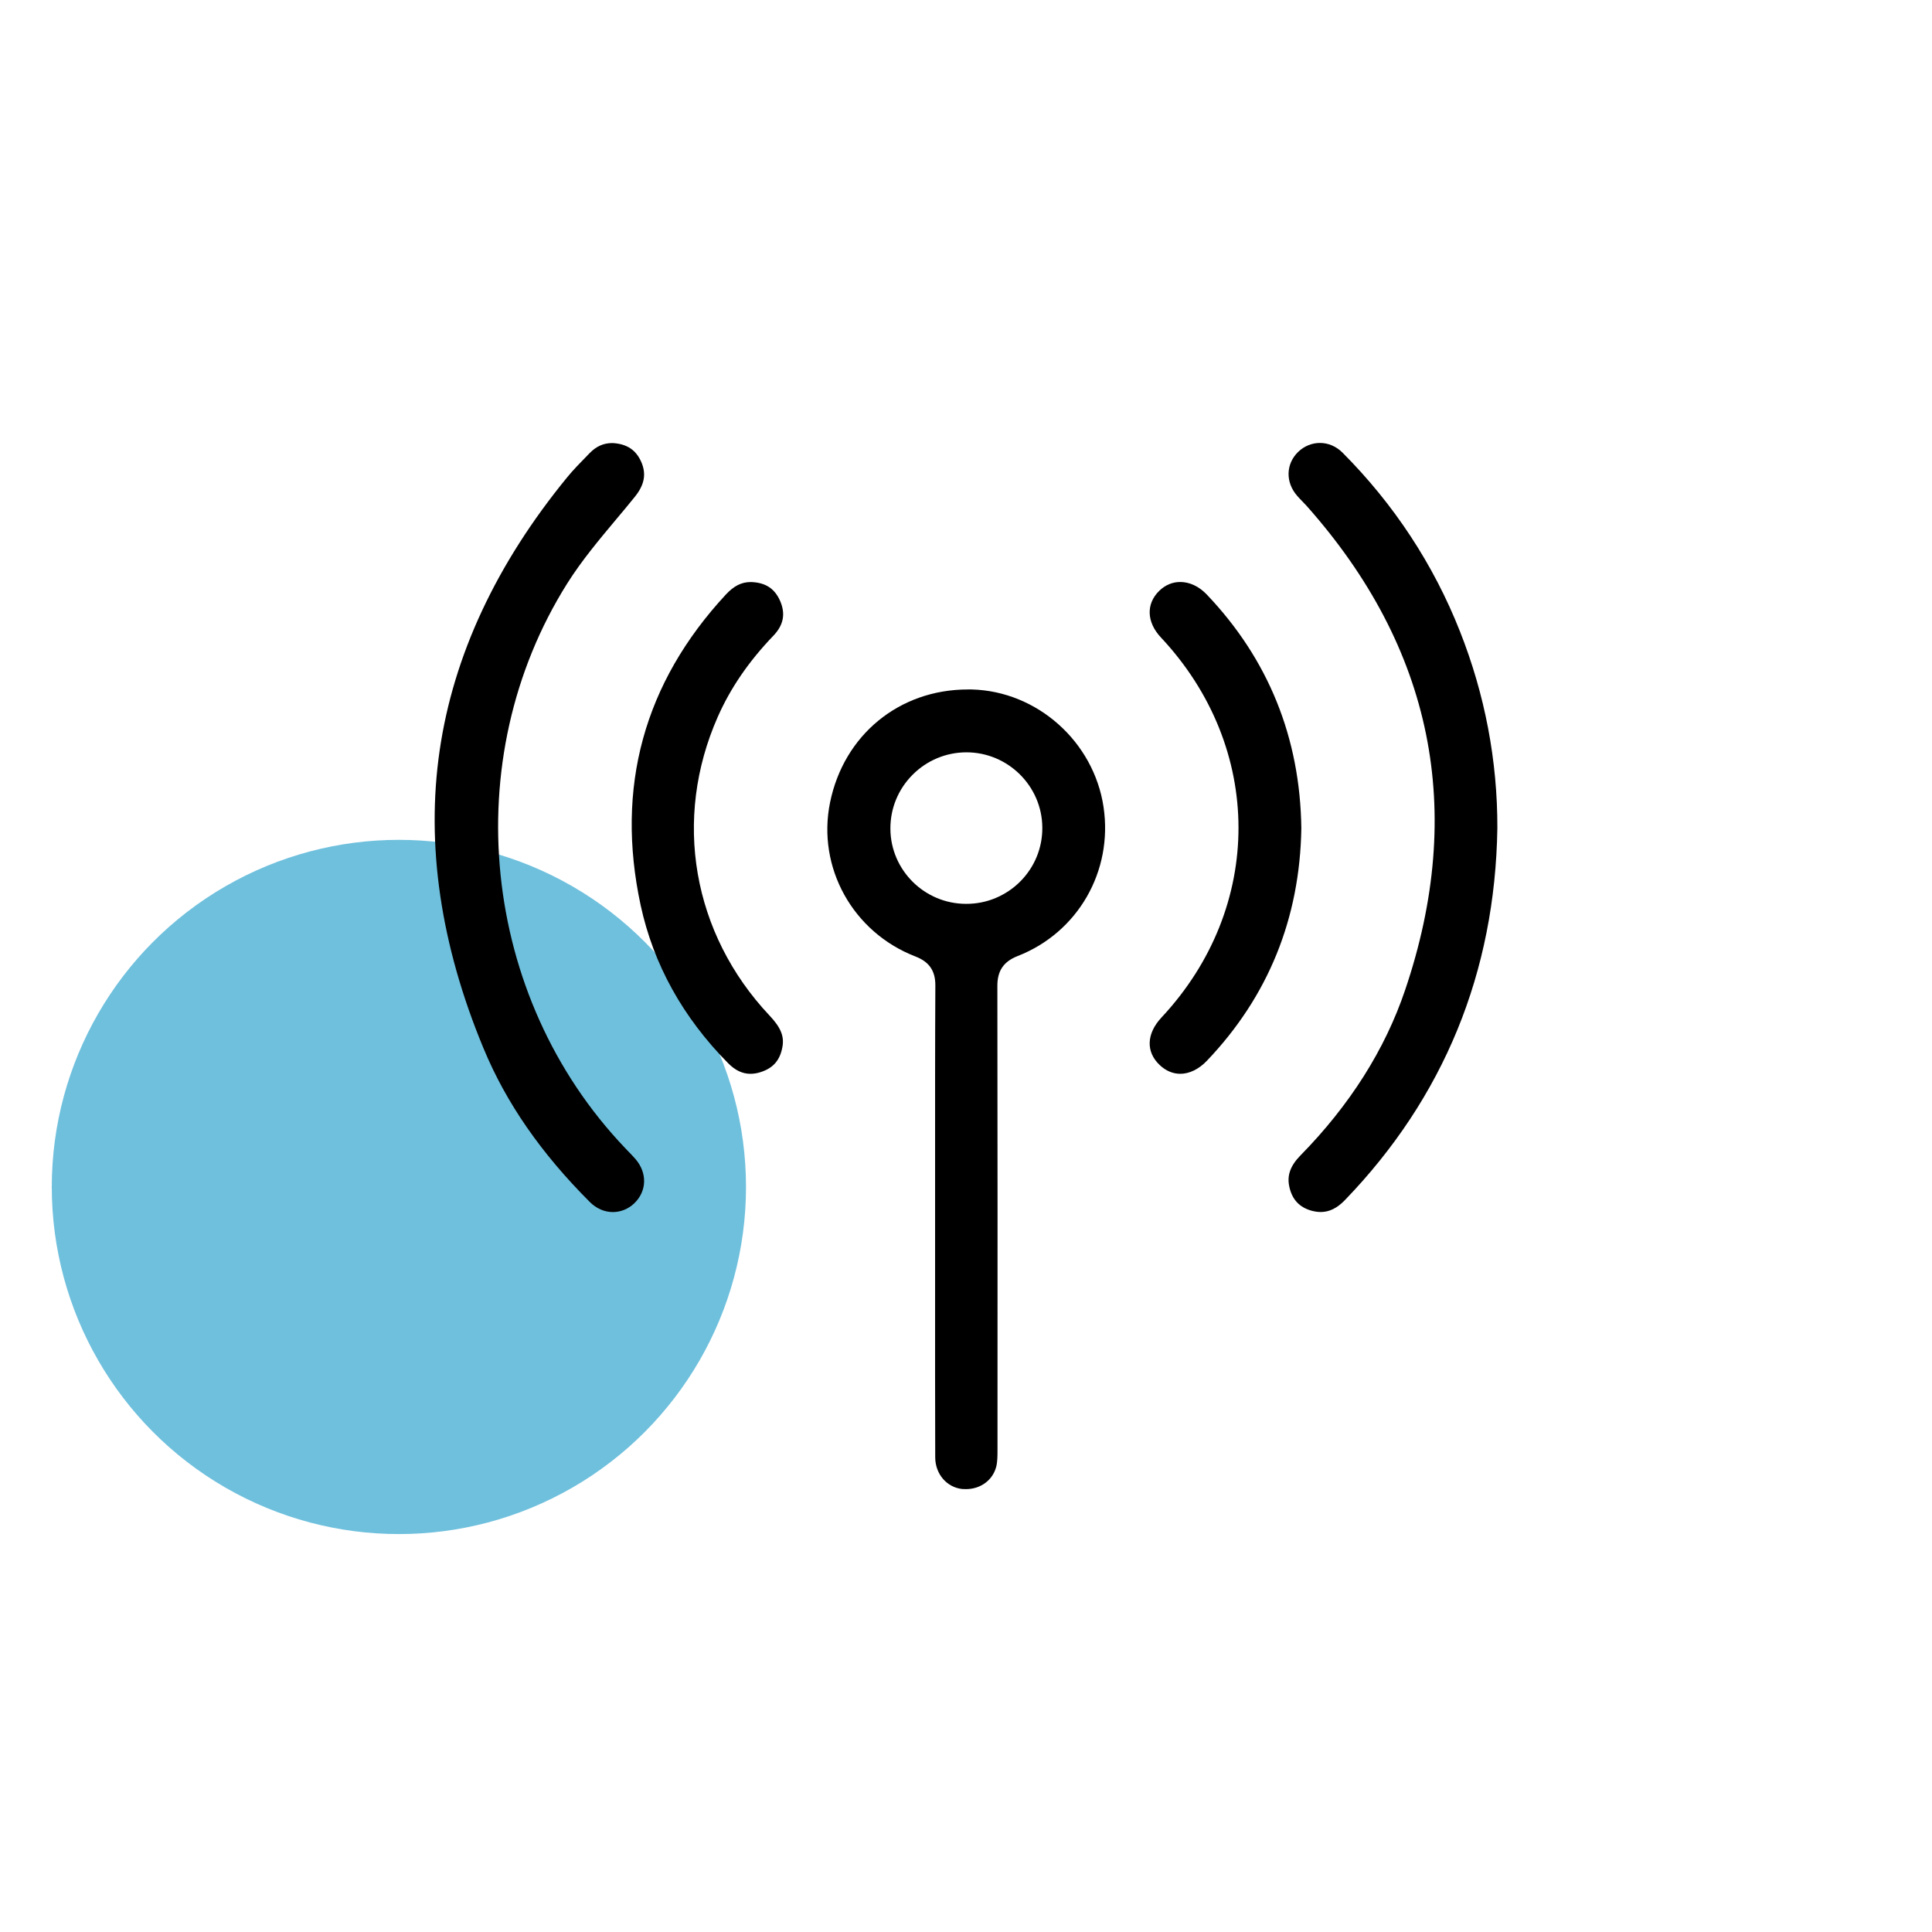 <svg xmlns="http://www.w3.org/2000/svg" id="Layer_1" data-name="Layer 1" viewBox="0 0 300 300"><circle cx="61.94" cy="184.31" r="53.9" fill="#6fc0dd"></circle><g><path d="M171.36,125.32c-1.51-10.15-10.3-17.99-20.45-18.26-.2,0-.41,0-.62,0-10.66,0-19.26,7.06-21.4,17.55-2.05,10.08,3.52,20.14,13.25,23.91,2.15,.83,3.11,2.22,3.1,4.5-.05,9.42-.04,19-.04,28.26v19.37c0,8.4-.01,17.1,.02,25.64,.01,2.58,1.76,4.64,4.16,4.92,.21,.01,.41,.02,.61,.02,2.27,0,4.16-1.39,4.7-3.47,.2-.77,.2-1.71,.2-2.69v-.21c.01-25.6,.02-48.67-.02-71.75-.01-2.36,.96-3.8,3.16-4.66,9.34-3.65,14.81-13.15,13.33-23.12Zm-12.9,11.52c-1.11,1.13-2.43,2-3.85,2.6-1.42,.6-2.97,.91-4.56,.91h-.03c-6.46,0-11.72-5.23-11.76-11.64-.02-3.16,1.2-6.15,3.44-8.4,2.23-2.24,5.2-3.48,8.36-3.49,6.45,0,11.74,5.23,11.79,11.66,.03,3.15-1.18,6.12-3.39,8.36Z"></path><path d="M232.51,128.6c-.35,22.4-8.32,41.84-23.69,57.77-1.19,1.23-2.41,1.83-3.73,1.83-.46,0-.95-.07-1.46-.21-1.88-.53-3.01-1.76-3.43-3.74-.37-1.72,.15-3.21,1.72-4.82,7.67-7.81,13.14-16.45,16.26-25.68,9.45-27.87,4.3-53.16-15.29-75.2-.25-.27-.52-.54-.77-.81-.23-.24-.46-.47-.67-.72-1.88-2.12-1.8-5.01,.16-6.88,.93-.88,2.12-1.36,3.35-1.36,1.29,0,2.54,.53,3.51,1.51,7.99,8.02,14.12,17.35,18.22,27.72,3.89,9.83,5.85,20.13,5.82,30.59Z"></path><path d="M98.46,186.88c-.91,.85-2.08,1.33-3.29,1.33-1.3,0-2.57-.55-3.57-1.55-7.6-7.6-13.02-15.42-16.52-23.88-6.66-16.02-8.95-31.57-6.81-46.25,2.14-14.72,8.8-28.98,19.78-42.39,.96-1.18,2.04-2.27,3.18-3.44l.36-.37c1.01-1.03,2.14-1.53,3.47-1.53h.09c2.2,.13,3.61,1.07,4.43,2.94,.81,1.87,.5,3.56-1.04,5.45-.92,1.15-1.9,2.31-2.84,3.43-2.63,3.15-5.36,6.39-7.61,9.96-17.19,27.32-13.42,64.19,8.95,87.66l.38,.4c.45,.46,.87,.89,1.26,1.34,1.87,2.18,1.77,5.01-.22,6.9Z"></path><path d="M119.47,157.67c1.75,1.85,2.32,3.21,2.03,4.86-.36,2.08-1.43,3.33-3.4,3.95-.54,.18-1.08,.26-1.58,.26-1.22,0-2.35-.53-3.44-1.63-7.05-7.12-11.62-15.38-13.6-24.54-3.94-18.31,.51-34.54,13.24-48.26,1.24-1.33,2.42-1.93,3.84-1.93h.07c2.2,.07,3.63,.98,4.48,2.87,.9,2.01,.58,3.78-.99,5.43-3.85,4.01-6.68,8.14-8.66,12.62-7.02,15.88-3.95,33.65,8.01,46.37Z"></path><path d="M202.07,128.62c-.22,13.98-5.15,26.12-14.65,36.08-1.25,1.32-2.73,2.04-4.15,2.04-1.15,0-2.26-.47-3.2-1.37-2.17-2.05-2.05-4.88,.29-7.38,15.97-17.09,15.93-41.9-.08-58.99-2.25-2.39-2.35-5.24-.26-7.27,.93-.9,2.05-1.36,3.25-1.36,1.45,0,2.91,.68,4.11,1.94,9.56,10.03,14.51,22.24,14.69,36.31Z"></path></g></svg>